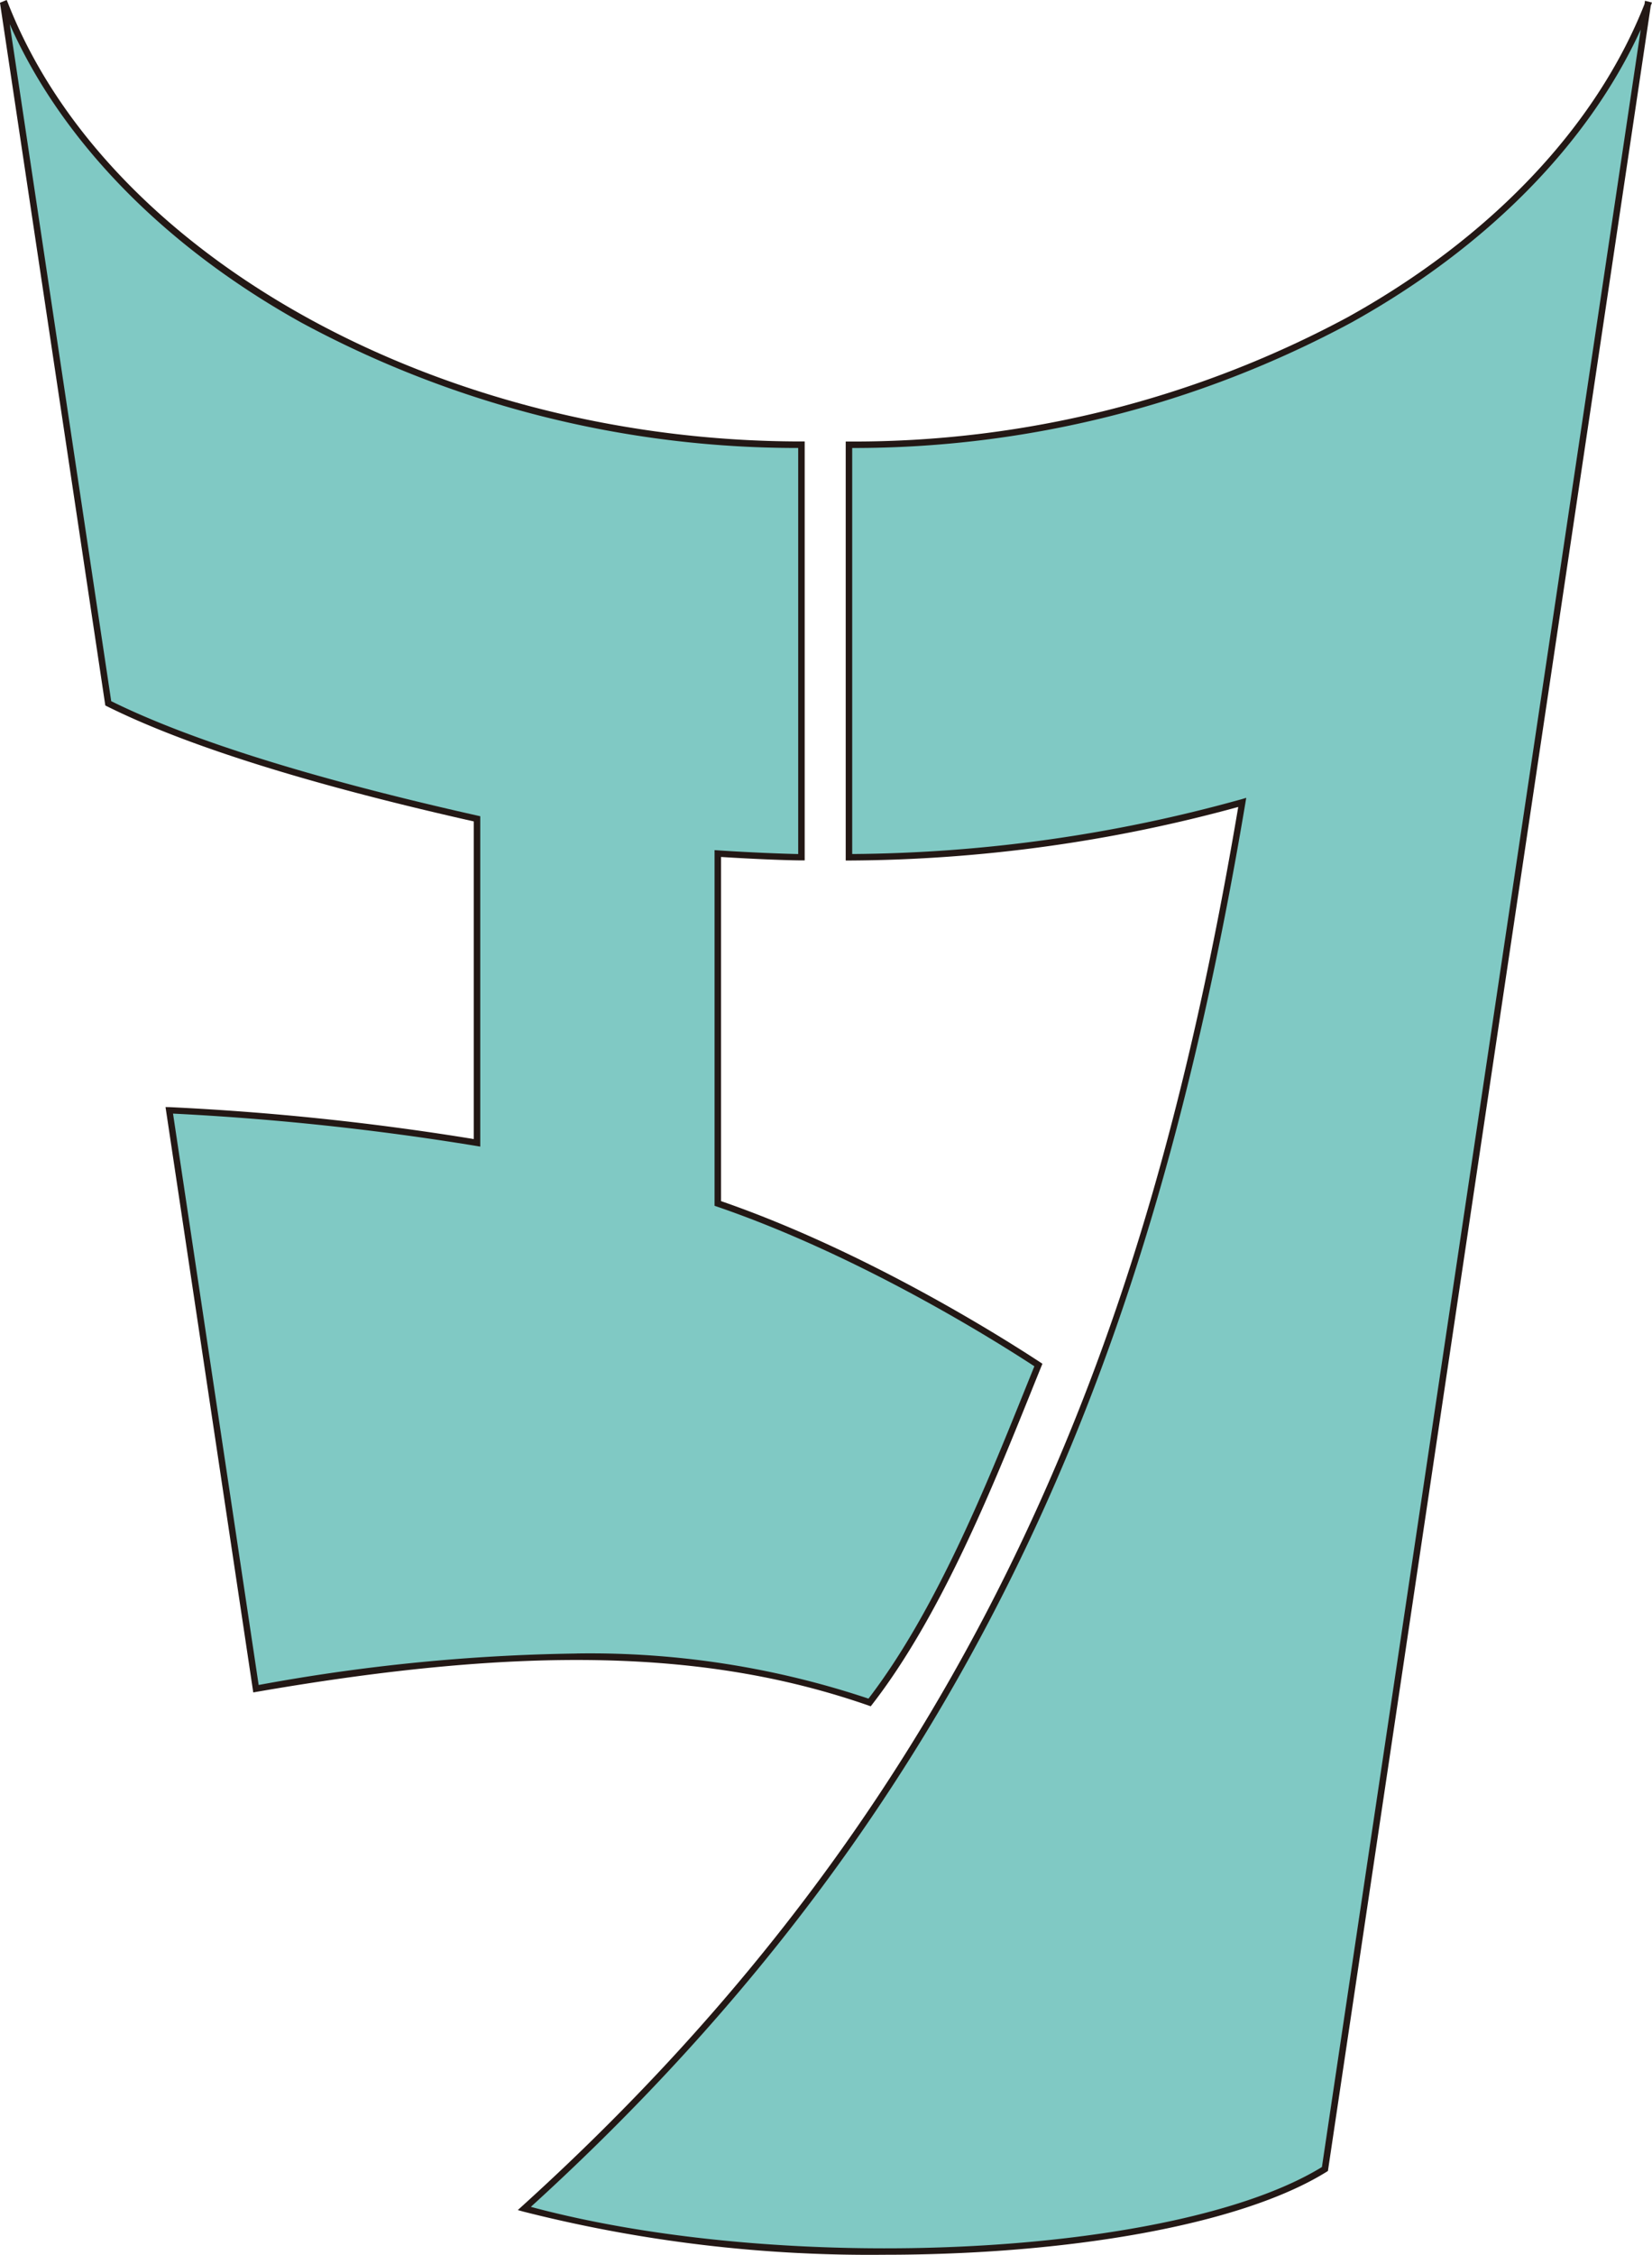 <svg xmlns="http://www.w3.org/2000/svg" width="134.576" height="183.592" viewBox="0 0 134.576 183.592">
  <g id="logo" transform="translate(-511.653 -297.799)">
    <path id="パス_2374" data-name="パス 2374" d="M570.152,395.825V367.333c2.93.2,5.882.3,6.813.3V334.043c-29.9,0-56.791-15.189-64.885-35.87l-.109.044L520.5,355.1c8.236,4.1,20.665,7.3,30.039,9.405v26.383a218.921,218.921,0,0,0-25.071-2.646l7.061,47.091c23.529-4.076,37.89-3.087,49.989,1.123,6.124-7.9,10.494-19.482,13.747-27.475A125.966,125.966,0,0,0,570.152,395.825Z" transform="translate(-0.025 -0.03)" fill="#80c9c4"/>
    <path id="パス_2375" data-name="パス 2375" d="M582.585,436.735l-.177-.062c-13.114-4.562-28.024-4.894-49.859-1.113l-.265.047-7.147-47.665.311.006a217.629,217.629,0,0,1,24.8,2.6V364.684c-13.4-3.017-23.453-6.172-29.894-9.38l-.122-.061-8.581-57.223.549-.222.1.247c8.1,20.688,35.283,35.7,64.641,35.7h.263v34.113h-.263c-.93,0-3.756-.1-6.55-.28v28.024c11.773,4.065,22.865,11.066,26,13.123l.18.119-.082.2q-.452,1.112-.933,2.31c-3.069,7.609-7.27,18.031-12.85,25.226Zm-23.962-4.3a71.5,71.5,0,0,1,23.778,3.676c5.477-7.133,9.627-17.424,12.661-24.951q.439-1.09.853-2.11c-3.363-2.2-14.31-9.047-25.875-13.008l-.177-.061V367.022l.28.018c2.646.177,5.373.28,6.533.3V334.276a85.045,85.045,0,0,1-40.483-10.213c-11.172-6.215-19.542-14.8-23.746-24.294l8.266,55.124c6.443,3.184,16.487,6.321,29.858,9.323l.205.046v26.9l-.306-.051a221.1,221.1,0,0,0-24.722-2.636L532.724,435A153.717,153.717,0,0,1,558.622,432.439Z" transform="translate(0 0)" fill="#231815"/>
    <path id="パス_2376" data-name="パス 2376" d="M584.545,334.047c30.077,0,56.957-15.166,65.069-35.825h0L623.317,474.449c-11.415,7.1-43.294,9.255-65.217,3.211,39.171-35.477,51.806-74.712,58.487-114.495a121.047,121.047,0,0,1-32.042,4.469Z" transform="translate(-3.736 -0.034)" fill="#80c9c4"/>
    <path id="パス_2377" data-name="パス 2377" d="M587.377,481.4a114.765,114.765,0,0,1-29.393-3.511l-.462-.128.355-.321c18.144-16.434,31.674-34.6,41.365-55.548,7.734-16.717,12.973-34.737,16.97-58.381a122.116,122.116,0,0,1-31.713,4.362h-.263V333.756h.263a85.074,85.074,0,0,0,40.644-10.133c11.653-6.463,20.232-15.51,24.163-25.48l.041-.276.571.143-.1.268-26.3,176.3-.1.064C616.346,479.037,602.15,481.4,587.377,481.4ZM558.585,477.5c20.891,5.608,52.584,4.029,64.444-3.243L649,300.21c-4.271,9.338-12.574,17.759-23.6,23.873a85.567,85.567,0,0,1-40.636,10.2v33.061a121.147,121.147,0,0,0,31.7-4.458l.4-.12-.069.416c-3.96,23.573-9.387,42.3-17.081,58.928C590.062,442.983,576.6,461.107,558.585,477.5Z" transform="translate(-3.689 -0.005)" fill="#231815"/>
  </g>
</svg>

